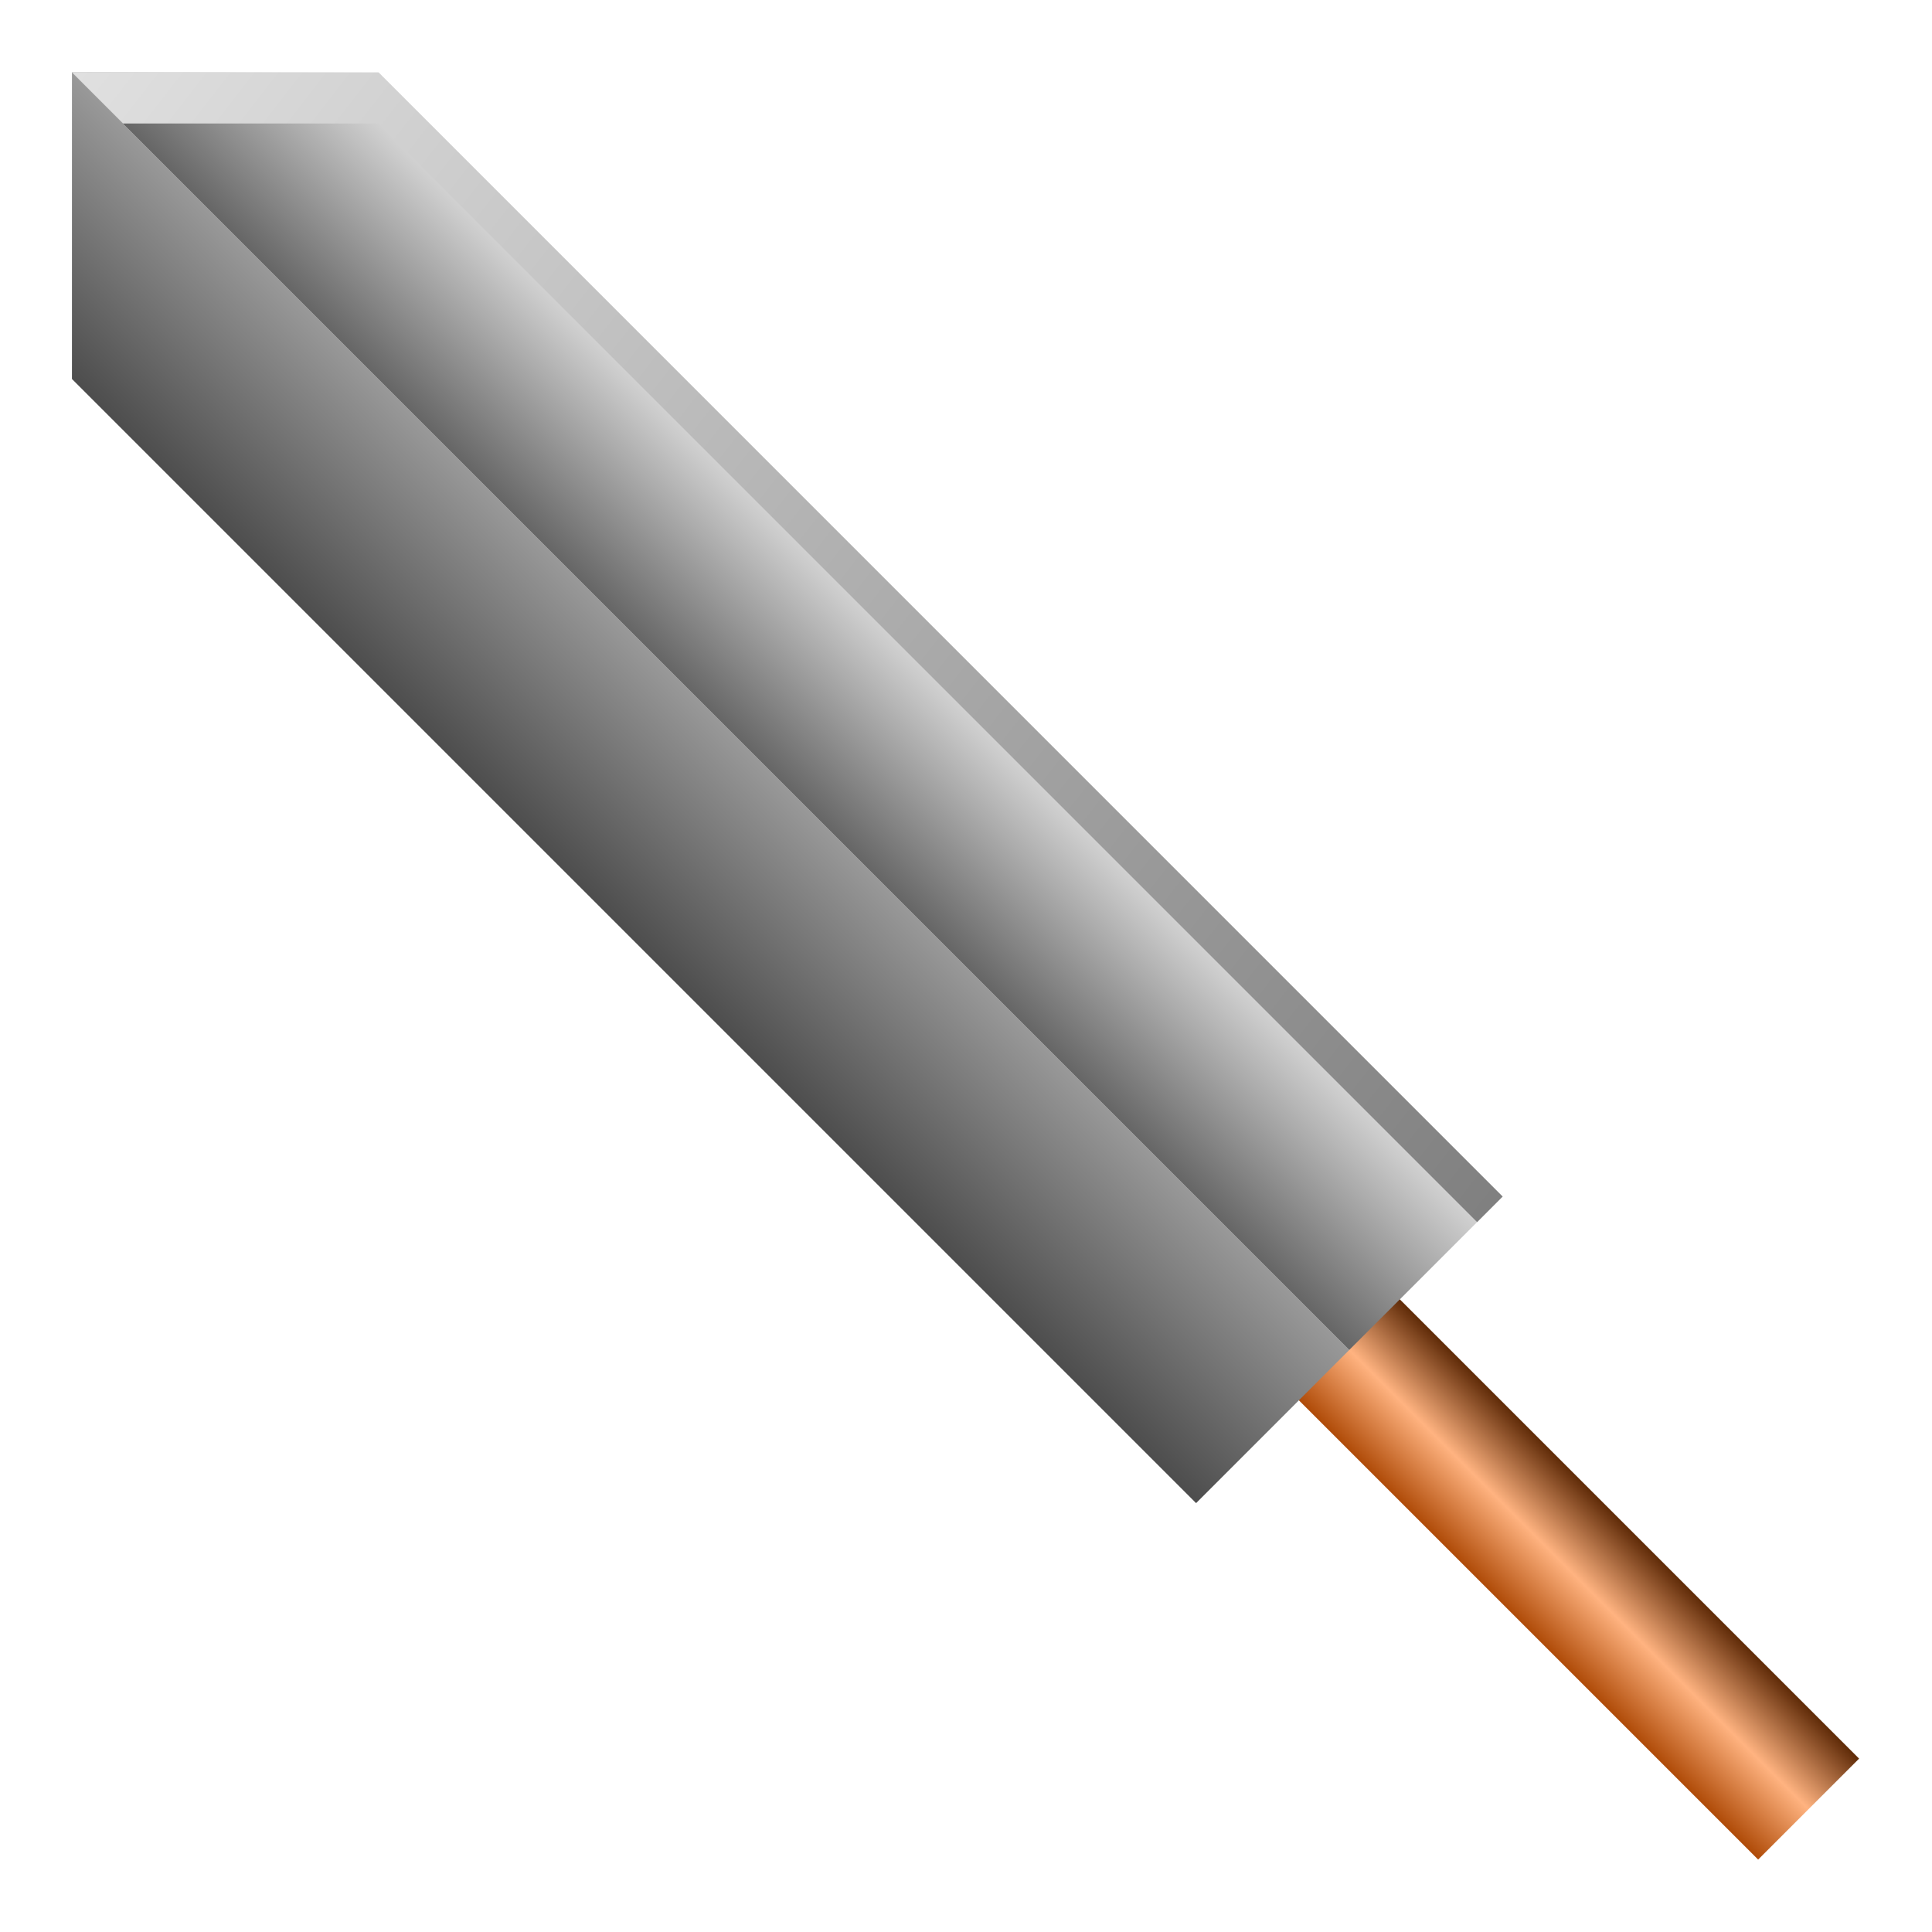 <?xml version="1.0" encoding="UTF-8" standalone="no"?>
<!-- Created with Inkscape (http://www.inkscape.org/) -->
<svg
    xmlns:inkscape="http://www.inkscape.org/namespaces/inkscape"
    xmlns:rdf="http://www.w3.org/1999/02/22-rdf-syntax-ns#"
    xmlns="http://www.w3.org/2000/svg"
    xmlns:sodipodi="http://sodipodi.sourceforge.net/DTD/sodipodi-0.dtd"
    xmlns:ns1="http://sozi.baierouge.fr"
    xmlns:cc="http://creativecommons.org/ns#"
    xmlns:xlink="http://www.w3.org/1999/xlink"
    xmlns:dc="http://purl.org/dc/elements/1.1/"
    id="svg2"
    sodipodi:docname="New document 1"
    viewBox="0 0 267.32 267.32"
    version="1.1"
    inkscape:version="0.48.4 r9939"
  >
  <defs
      id="defs4"
    >
    <linearGradient
        id="linearGradient3032"
        y2="351.86"
        gradientUnits="userSpaceOnUse"
        x2="320.5"
        y1="351.86"
        x1="299.5"
        inkscape:collect="always"
      >
      <stop
          id="stop3021"
          style="stop-color:#aa4400"
          offset="0"
      />
      <stop
          id="stop3025"
          style="stop-color:#ffb380"
          offset=".5"
      />
      <stop
          id="stop3023"
          style="stop-color:#552200"
          offset="1"
      />
    </linearGradient
    >
    <linearGradient
        id="linearGradient3034"
        y2="212.36"
        gradientUnits="userSpaceOnUse"
        x2="340"
        y1="212.36"
        x1="280"
        inkscape:collect="always"
      >
      <stop
          id="stop3005"
          style="stop-color:#4d4d4d"
          offset="0"
      />
      <stop
          id="stop3011"
          style="stop-color:#999999"
          offset=".5"
      />
      <stop
          id="stop3013"
          style="stop-color:#666666"
          offset=".5"
      />
      <stop
          id="stop3007"
          style="stop-color:#e6e6e6"
          offset="1"
      />
    </linearGradient
    >
    <linearGradient
        id="linearGradient3036"
        y2="52.362"
        gradientUnits="userSpaceOnUse"
        x2="300"
        y1="332.36"
        x1="335"
        inkscape:collect="always"
      >
      <stop
          id="stop2997"
          style="stop-color:#808080"
          offset="0"
      />
      <stop
          id="stop2999"
          style="stop-color:#ececec"
          offset="1"
      />
    </linearGradient
    >
  </defs
  >
  <sodipodi:namedview
      id="base"
      bordercolor="#666666"
      inkscape:pageshadow="2"
      inkscape:window-y="-8"
      fit-margin-left="10"
      pagecolor="#ffffff"
      fit-margin-top="10"
      inkscape:window-maximized="1"
      inkscape:zoom="1"
      inkscape:window-x="-8"
      inkscape:window-height="838"
      showgrid="false"
      borderopacity="1.0"
      inkscape:current-layer="layer1"
      inkscape:cx="176.29623"
      inkscape:cy="97.622399"
      fit-margin-right="10"
      fit-margin-bottom="10"
      inkscape:window-width="1440"
      inkscape:pageopacity="0.0"
      inkscape:document-units="px"
    >
    <inkscape:grid
        id="grid2989"
        originy="-780.607px"
        enabled="true"
        originx="-12.625px"
        visible="true"
        snapvisiblegridlinesonly="true"
        type="xygrid"
        empspacing="5"
    />
  </sodipodi:namedview
  >
  <g
      id="layer1"
      inkscape:label="Layer 1"
      inkscape:groupmode="layer"
      transform="translate(-12.625 -4.44)"
    >
    <g
        id="g3027"
        transform="matrix(.707 -.707 .707 .707 -254.82 175.4)"
      >
      <rect
          id="rect3015"
          style="fill-rule:evenodd;fill:url(#linearGradient3032)"
          height="140.76"
          width="19.757"
          y="281.48"
          x="300.12"
      />
      <path
          id="path2991"
          d="m310 82.362-30 30v220h60v-220z"
          style="fill:url(#linearGradient3034)"
          inkscape:connector-curvature="0"
      />
      <path
          id="path2993"
          d="m310 82.362v10l25 25v215h5v-220z"
          style="fill:url(#linearGradient3036)"
          inkscape:connector-curvature="0"
      />
    </g
    >
  </g
  >
</svg
>
